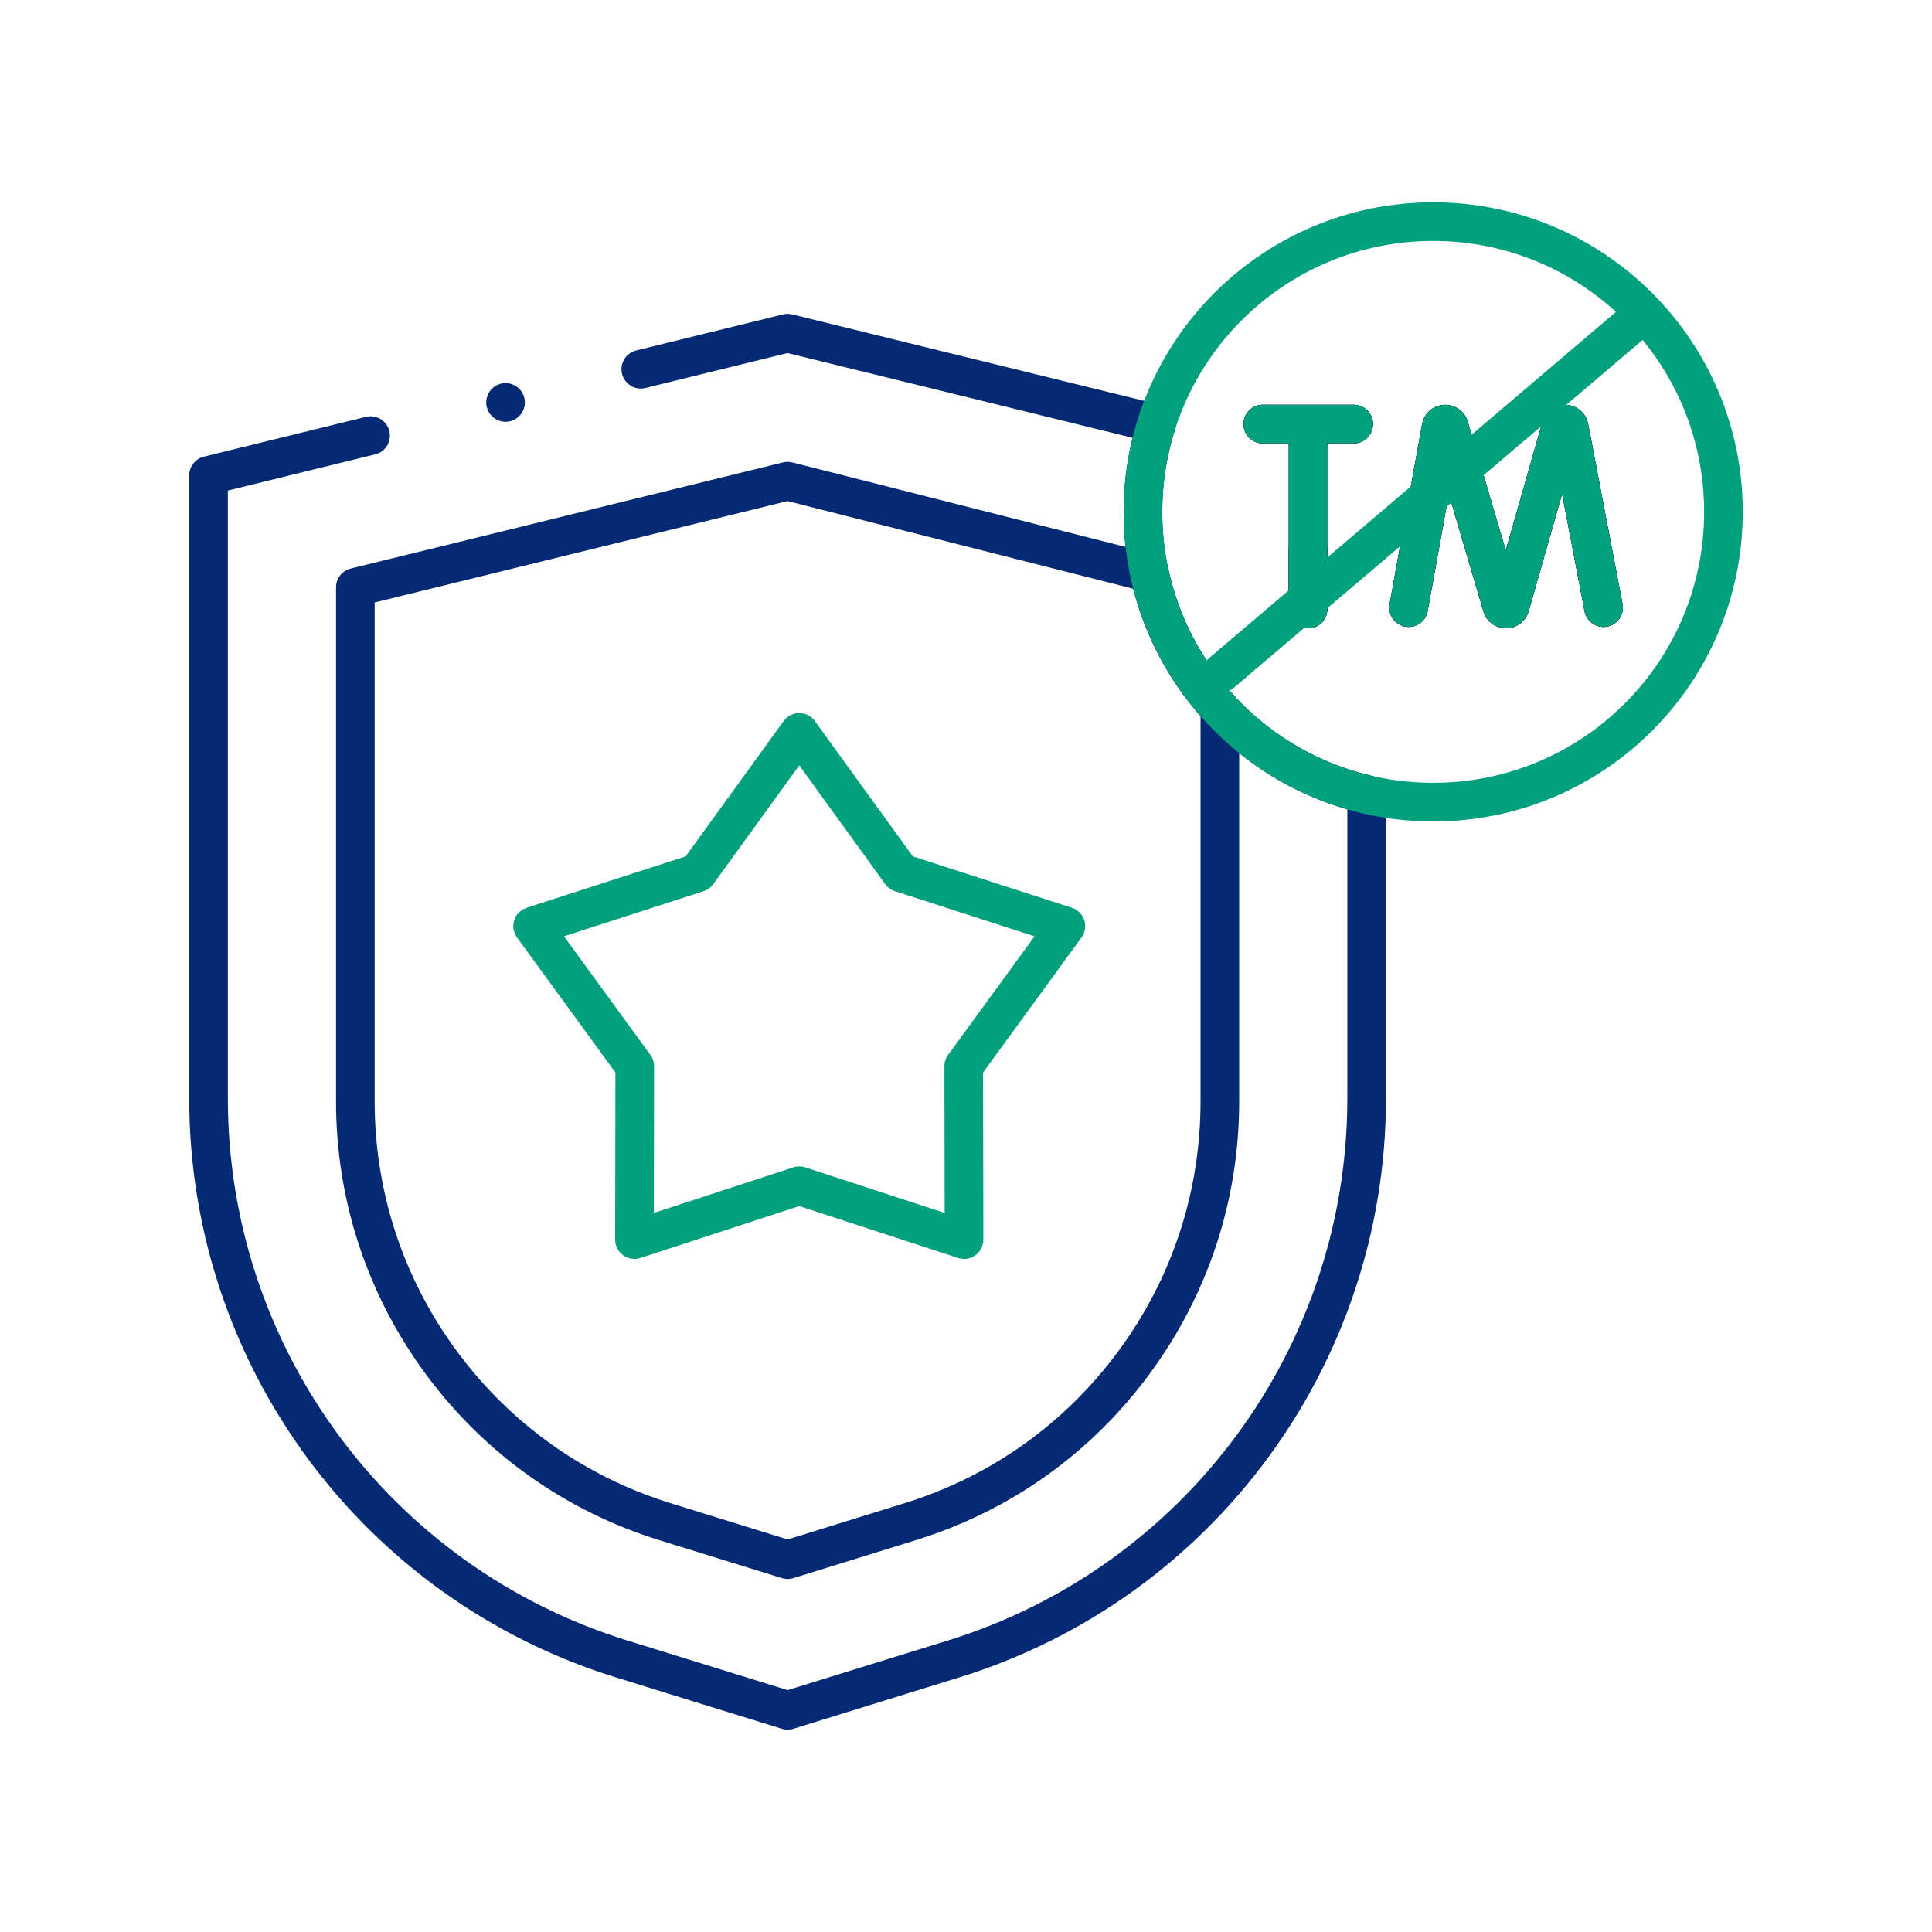 <?xml version="1.0" encoding="UTF-8"?> <svg xmlns="http://www.w3.org/2000/svg" id="Layer_1" viewBox="0 0 100 100"><g id="g10909"><g id="g10919"><path id="path10921" d="M72.911,31.448l1.682-9.32c.042-.218.346-.239.417-.028l2.736,9.275c.066.198.346.196.411-.002l2.643-9.271c.069-.211.373-.194.417.024l1.782,9.323" style="fill:none; stroke:#000; stroke-linecap:round; stroke-linejoin:round; stroke-width:2px;"></path></g><g id="g10923"><path id="path10925" d="M65.364,21.952h4.698" style="fill:none; stroke:#000; stroke-linecap:round; stroke-linejoin:round; stroke-width:2px;"></path></g><g id="g10927"><path id="path10929" d="M67.702,22.258v9.265" style="fill:none; stroke:#000; stroke-linecap:round; stroke-linejoin:round; stroke-width:2px;"></path></g><g id="g10931"><path id="path10933" d="M72.911,31.448l1.682-9.32c.042-.218.346-.239.417-.028l2.736,9.275c.066.198.346.196.411-.002l2.643-9.271c.069-.211.373-.194.417.024l1.782,9.323" style="fill:none; stroke:#000; stroke-linecap:round; stroke-linejoin:round; stroke-width:2px;"></path></g><g id="g10935"><path id="path10937" d="M65.364,21.952h4.698" style="fill:none; stroke:#000; stroke-linecap:round; stroke-linejoin:round; stroke-width:2px;"></path></g><g id="g10939"><path id="path10941" d="M67.703,31.523v-3.065" style="fill:none; stroke:#000; stroke-linecap:round; stroke-linejoin:round; stroke-width:2px;"></path></g><g id="g10943"><path id="path10945" d="M72.911,31.448l1.682-9.32c.042-.218.346-.239.417-.028l2.736,9.275c.066.198.346.196.411-.002l2.643-9.271c.069-.211.373-.194.417.024l1.782,9.323" style="fill:none; stroke:#02a07d; stroke-linecap:round; stroke-linejoin:round; stroke-width:2px;"></path></g><g id="g10947"><path id="path10949" d="M65.364,21.952h4.698" style="fill:none; stroke:#02a07d; stroke-linecap:round; stroke-linejoin:round; stroke-width:2px;"></path></g><g id="g10951"><path id="path10953" d="M67.702,22.258v9.265" style="fill:none; stroke:#02a07d; stroke-linecap:round; stroke-linejoin:round; stroke-width:2px;"></path></g><g id="g10955"><path id="path10957" d="M19.181,22.547l-8.387,2.06v32.249c0,13.318,8.675,25.08,21.396,29.016l8.575,2.655,8.577-2.655c12.721-3.936,21.396-15.698,21.396-29.016v-15.736c-6.637-1.555-11.58-7.512-11.58-14.624,0-1.589.247-3.121.706-4.559l-19.098-4.692-7.598,1.866" style="fill:none; stroke:#052a75; stroke-linecap:round; stroke-linejoin:round; stroke-width:2px;"></path></g><g id="g10959"><path id="path10961" d="M63.14,36.68v20.323c0,4.902-1.538,9.576-4.447,13.523-2.909,3.944-6.923,6.795-11.604,8.242l-6.323,1.96-6.32-1.958c-4.684-1.449-8.698-4.3-11.606-8.244-2.908-3.947-4.447-8.621-4.447-13.523v-26.604l22.373-5.494,18.726,4.747c.572,2.676,1.857,5.089,3.648,7.027Z" style="fill:none; stroke:#052a75; stroke-linecap:round; stroke-linejoin:round; stroke-width:2px;"></path></g><g id="g10915"><path id="path10917" d="M89.205,26.496c0,8.297-6.726,15.023-15.023,15.023s-15.023-6.726-15.023-15.023,6.726-15.024,15.023-15.024,15.023,6.726,15.023,15.024Z" style="fill:none; stroke:#02a07d; stroke-linecap:round; stroke-linejoin:round; stroke-width:2px;"></path></g><g id="g10963"><path id="path10965" d="M41.369,37.91l5.262,7.268,8.538,2.759-5.286,7.251.015,8.973-8.529-2.787-8.529,2.787.015-8.973-5.286-7.251,8.538-2.759,5.262-7.268Z" style="fill:none; stroke:#02a07d; stroke-linecap:round; stroke-linejoin:round; stroke-width:2px;"></path></g><g id="g10967"><path id="path10969" d="M26.167,20.831h0" style="fill:none; stroke:#052a75; stroke-linecap:round; stroke-linejoin:round; stroke-width:2px;"></path></g><line x1="63.239" y1="34.817" x2="84.58" y2="16.658" style="fill:none; stroke:#02a07d; stroke-linecap:round; stroke-linejoin:round; stroke-width:2px;"></line></g></svg> 